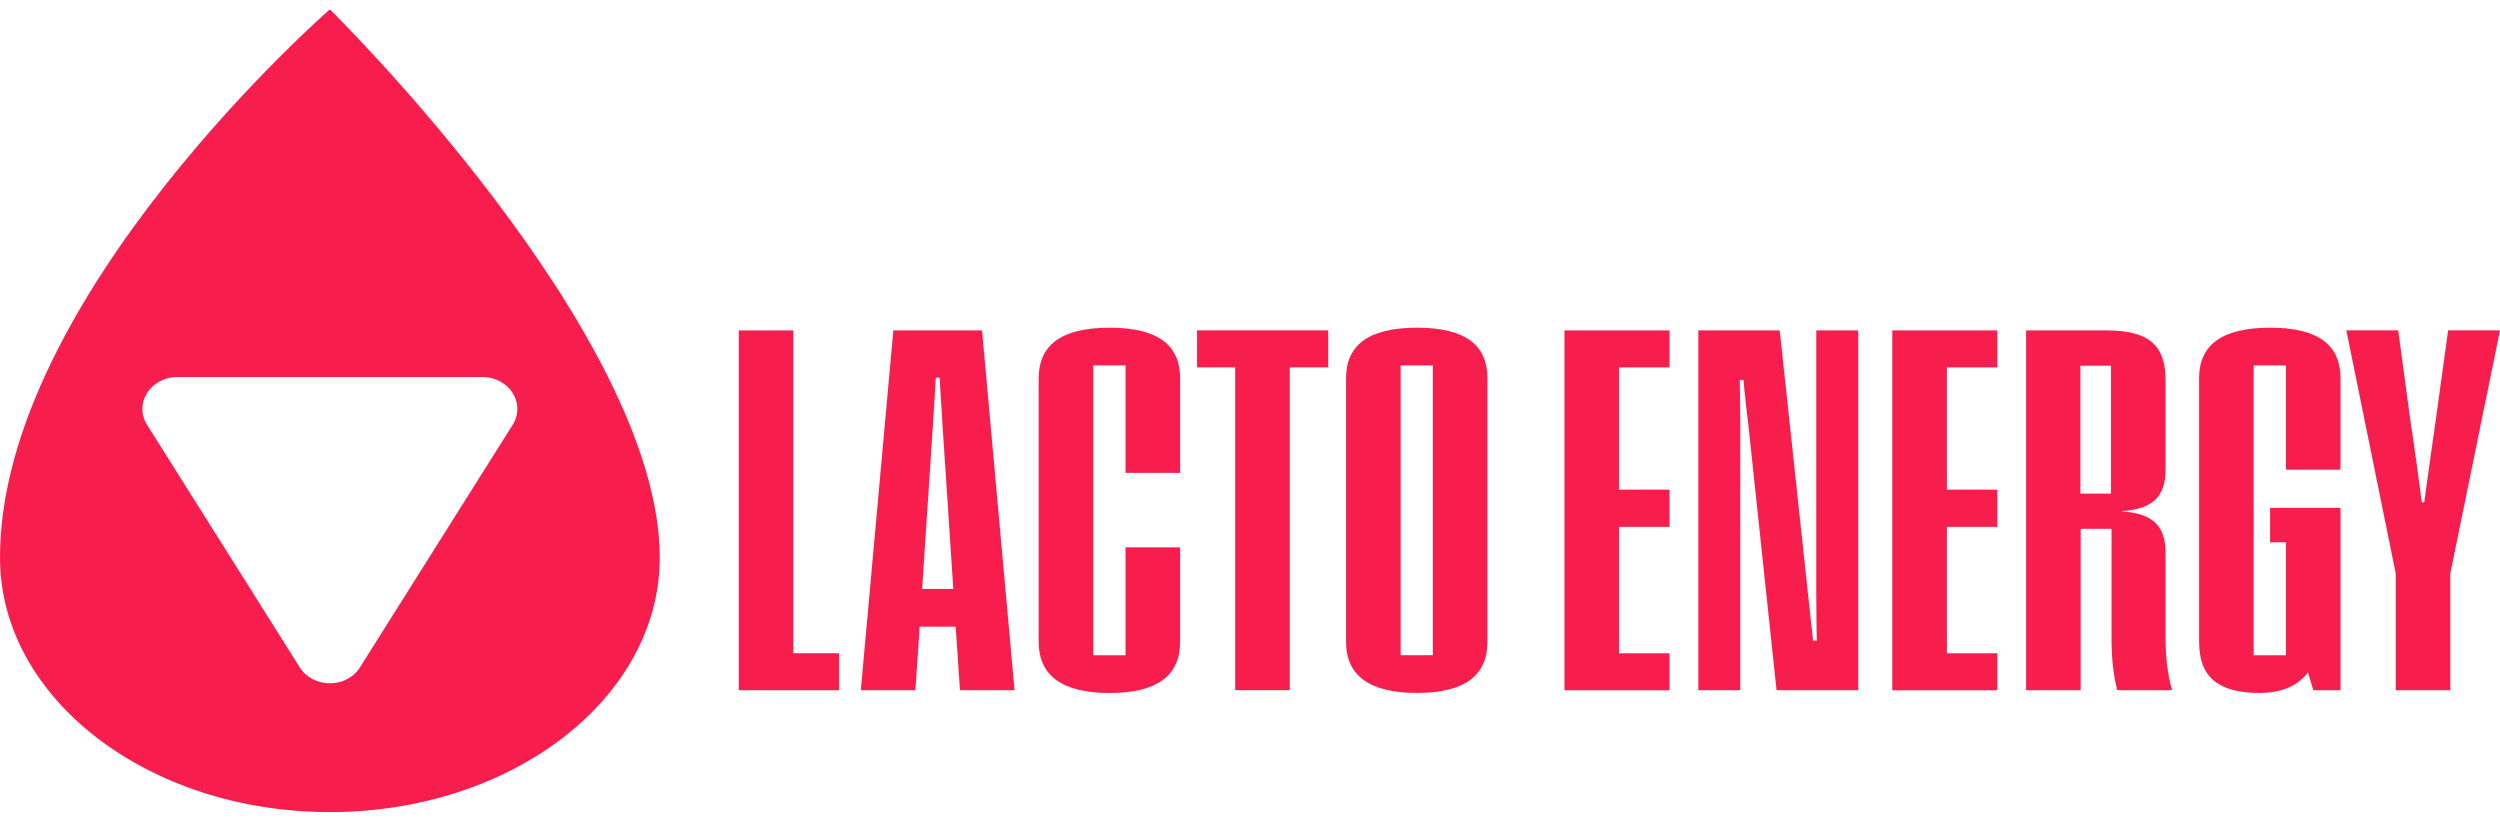<svg width="148" height="49" viewBox="0 0 148 49" fill="none" xmlns="http://www.w3.org/2000/svg">
<path d="M43.738 19.561H46.968V38.672H49.672V40.861H43.738V19.561Z" fill="#F71E4D"/>
<path d="M56.579 37.097H54.447L54.191 40.861H50.961L52.886 19.561H58.137L60.062 40.861H56.831L56.576 37.097H56.579ZM56.436 34.863L55.8 25.204L55.625 22.359H55.401L55.226 25.204L54.591 34.863H56.436Z" fill="#F71E4D"/>
<path d="M61.492 38.001V22.39C61.492 20.465 62.782 19.399 65.693 19.399C68.604 19.399 69.862 20.465 69.862 22.39V27.993H66.631V21.632H64.723V38.791H66.631V32.401H69.862V38.004C69.862 39.959 68.556 41.025 65.693 41.025C62.83 41.025 61.492 39.959 61.492 38.004V38.001Z" fill="#F71E4D"/>
<path d="M73.127 21.747H70.867V19.557H78.63V21.747H76.354V40.858H73.124V21.747H73.127Z" fill="#F71E4D"/>
<path d="M79.687 38.001V22.39C79.687 20.465 80.976 19.399 83.888 19.399C86.799 19.399 88.056 20.465 88.056 22.39V38.001C88.056 39.956 86.751 41.022 83.888 41.022C81.024 41.022 79.687 39.956 79.687 38.001ZM84.826 38.788V21.63H82.917V38.788H84.826Z" fill="#F71E4D"/>
<path d="M92.618 19.561H98.839V21.75H95.848V28.986H98.839V31.19H95.848V38.675H98.839V40.864H92.618V19.564V19.561Z" fill="#F71E4D"/>
<path d="M100.54 19.561H105.36L107.03 35.127C107.125 36.061 107.237 36.98 107.333 37.928H107.556C107.54 36.98 107.524 36.075 107.524 35.127V19.561H110.008V40.861H105.172L103.518 25.295C103.407 24.361 103.295 23.442 103.215 22.494H102.992C103.008 23.442 103.023 24.346 103.023 25.295V40.861H100.54V19.561Z" fill="#F71E4D"/>
<path d="M112.025 19.561H118.246V21.75H115.256V28.986H118.246V31.19H115.256V38.675H118.246V40.864H112.025V19.564V19.561Z" fill="#F71E4D"/>
<path d="M119.945 19.561H124.749C127.437 19.561 128.203 20.641 128.203 22.537V27.789C128.203 29.363 127.472 30.136 125.643 30.253V30.282C127.488 30.4 128.203 31.158 128.203 32.747V37.811C128.203 38.847 128.299 39.825 128.586 40.861H125.34C125.084 39.84 125.004 38.847 125.004 37.811V31.304H123.175V40.861H119.945V19.561ZM124.973 29.22V21.648H123.159V29.22H124.973Z" fill="#F71E4D"/>
<path d="M130.188 38.03V22.39C130.188 20.465 131.478 19.399 134.389 19.399C137.3 19.399 138.558 20.465 138.558 22.39V27.803H135.327V21.632H133.419V38.791H135.327V32.108H134.389V30.065H138.558V40.861H136.952L136.633 39.81C135.998 40.641 134.995 41.022 133.786 41.022C131.274 41.022 130.191 40.044 130.191 38.03H130.188Z" fill="#F71E4D"/>
<path d="M141.83 33.958L138.903 19.557H141.974L142.705 24.969C142.96 26.559 143.151 28.151 143.372 29.74H143.515C143.739 28.151 143.946 26.559 144.183 24.969L144.929 19.557H148L145.057 33.958V40.86H141.827V33.958H141.83Z" fill="#F71E4D"/>
<path d="M19.529 0.555C19.529 0.555 0 17.558 0 33.01C0 41.332 8.743 48.076 19.529 48.076C30.315 48.076 39.058 41.332 39.058 33.01C39.058 19.724 19.529 0.555 19.529 0.555ZM30.35 25.151L21.31 39.508C20.519 40.764 18.54 40.764 17.748 39.508L8.708 25.151C7.916 23.895 8.906 22.323 10.489 22.323H28.569C30.152 22.323 31.142 23.895 30.35 25.151Z" fill="#F71E4D"/>
</svg>
